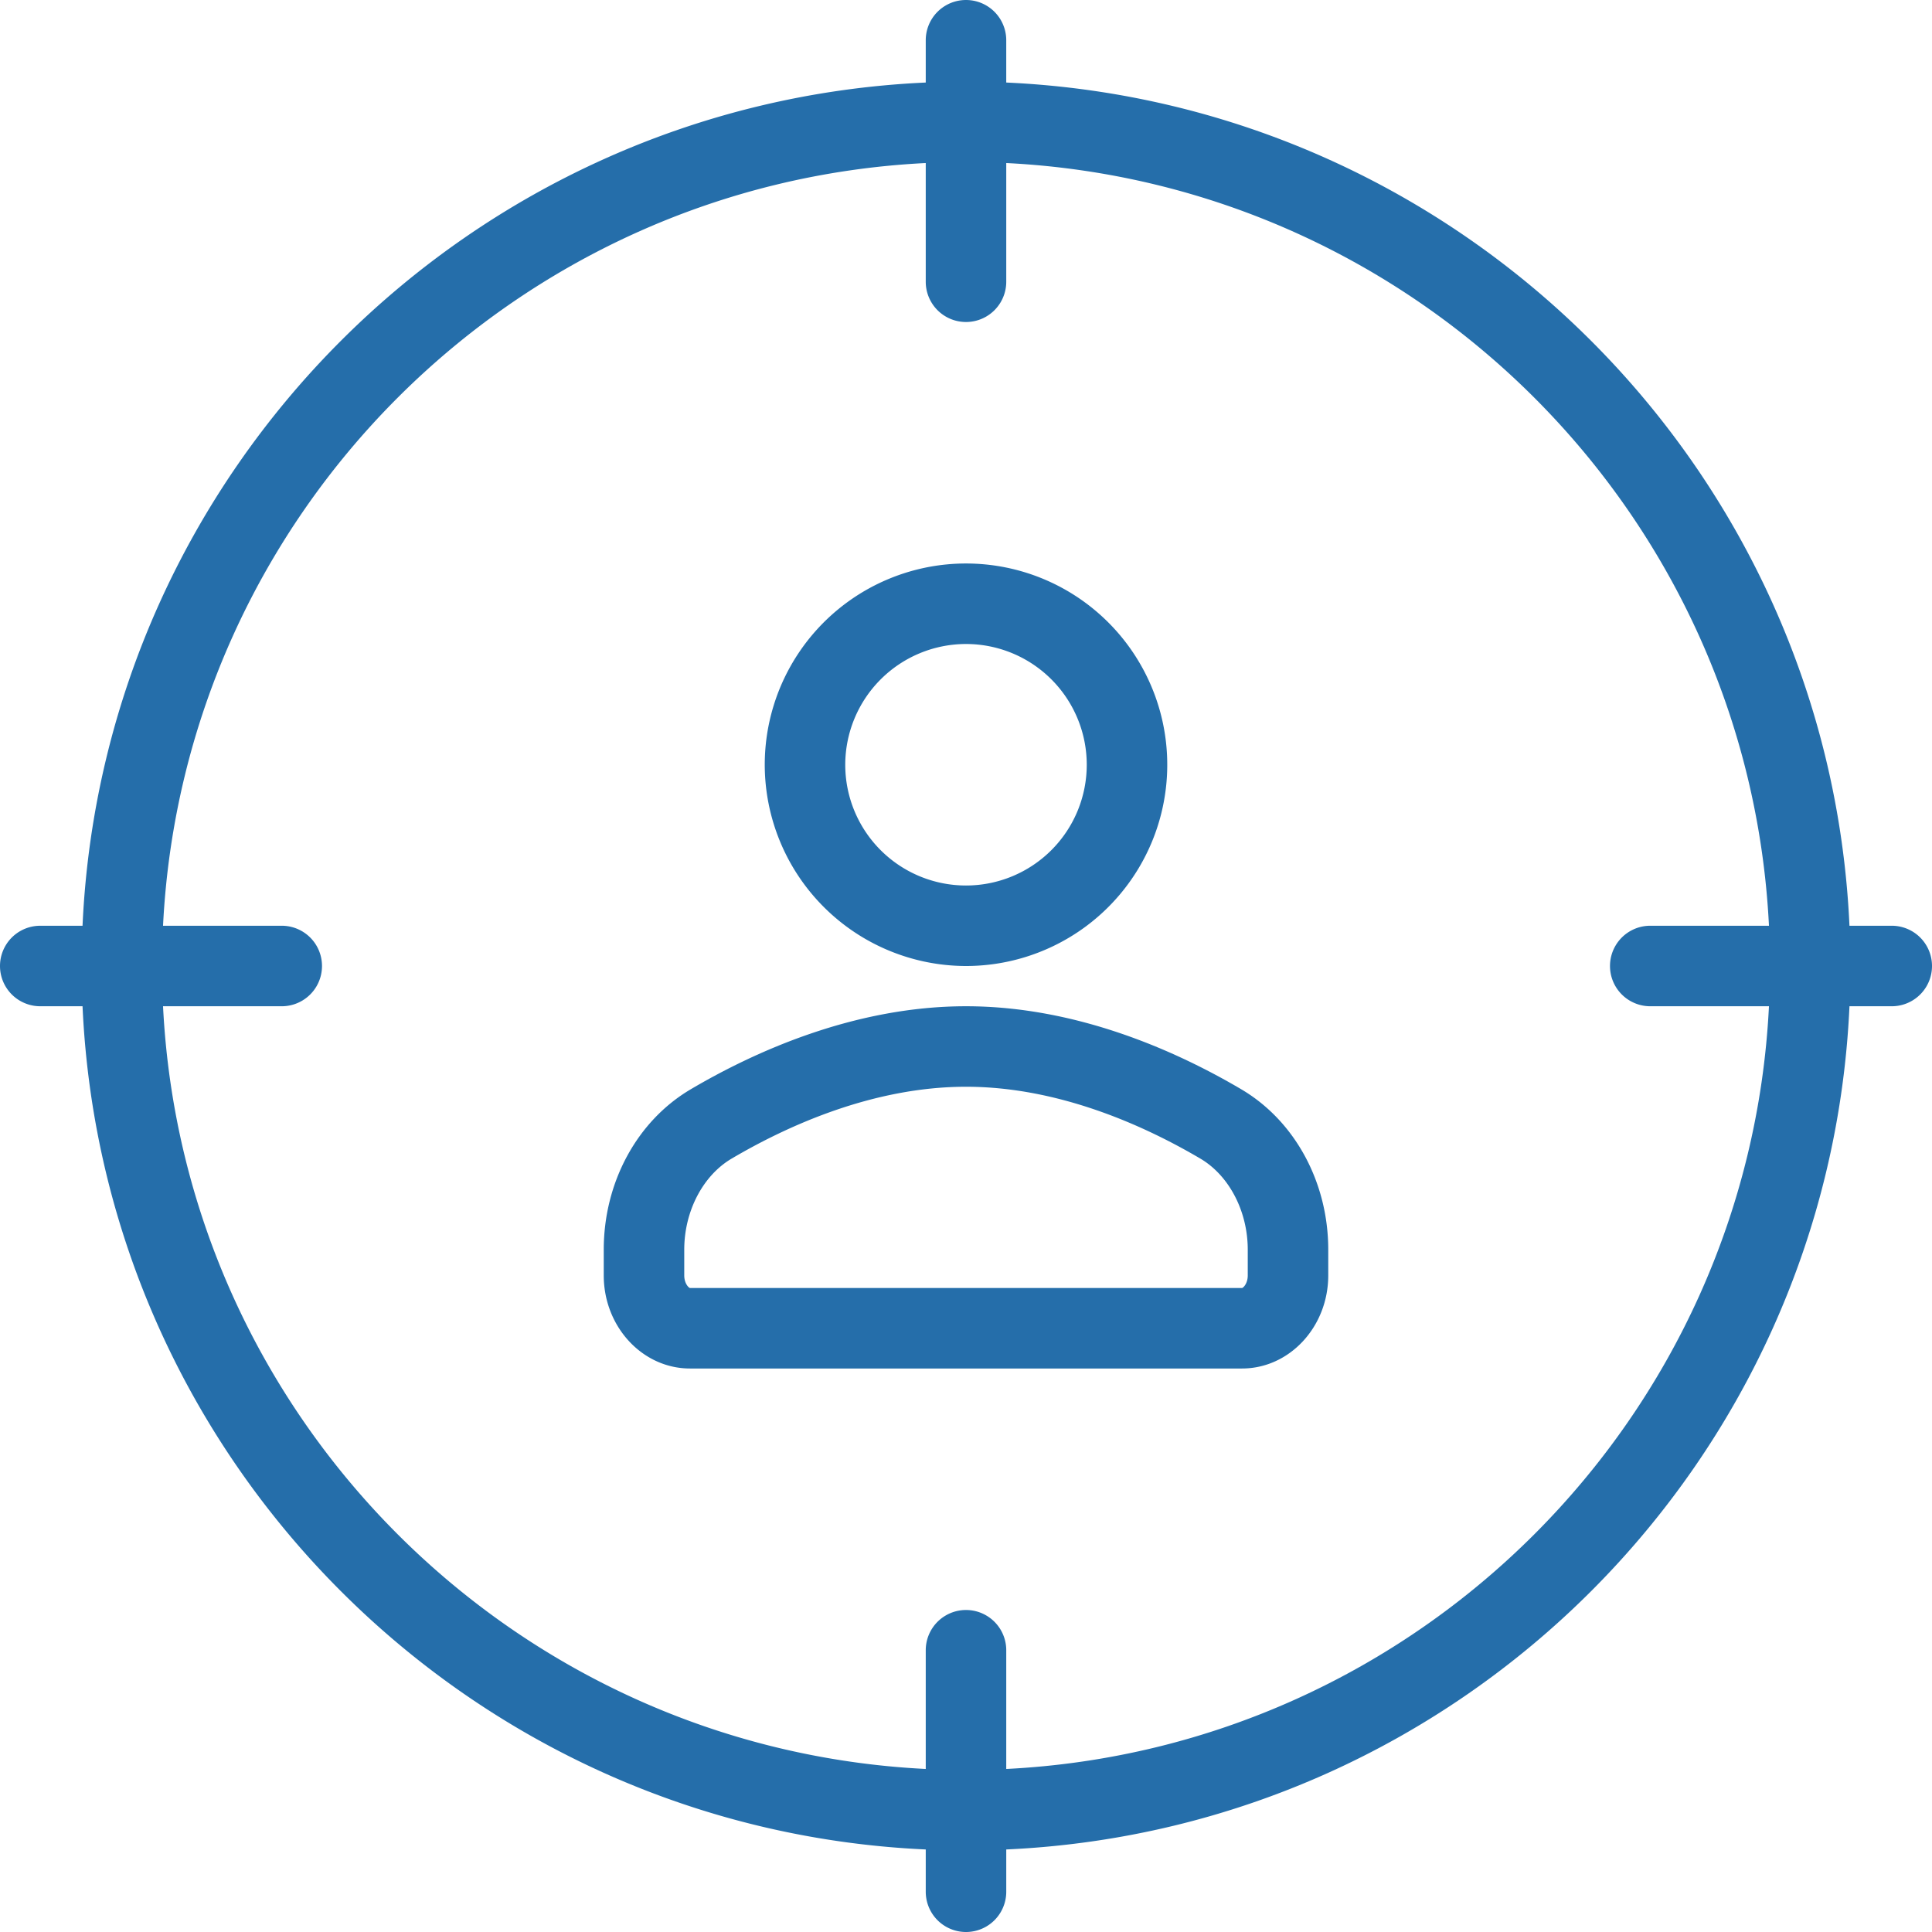 <svg xmlns="http://www.w3.org/2000/svg" xmlns:xlink="http://www.w3.org/1999/xlink" width="512" height="512" viewBox="0 0 512 512">
  <defs>
    <clipPath id="clip-path">
      <rect id="Rectangle_64817" data-name="Rectangle 64817" width="512" height="512" fill="#fff"/>
    </clipPath>
  </defs>
  <g id="icon_2_3" clip-path="url(#clip-path)">
    <path id="Path_82419" data-name="Path 82419" d="M501.333,245.333H490.126c-5.473-120.868-102.591-217.987-223.46-223.46V10.667a10.666,10.666,0,1,0-21.333,0V21.874C124.465,27.347,27.346,124.465,21.873,245.334H10.667a10.666,10.666,0,1,0,0,21.333H21.874c5.473,120.868,102.591,217.987,223.46,223.46v11.207a10.667,10.667,0,0,0,21.334,0V490.127c120.868-5.473,217.987-102.591,223.46-223.46h11.207a10.667,10.667,0,1,0,0-21.334Zm-64,21.334h31.46c-5.435,109.111-93.016,196.691-202.126,202.126v-31.46a10.667,10.667,0,1,0-21.334,0v31.46C136.222,463.358,48.642,375.777,43.207,266.667h31.46a10.667,10.667,0,1,0,0-21.334H43.207C48.642,136.222,136.223,48.642,245.333,43.207v31.46a10.667,10.667,0,1,0,21.334,0V43.207c109.111,5.435,196.691,93.016,202.126,202.126h-31.46a10.667,10.667,0,1,0,0,21.334Z" fill="#256eaa"/>
    <path id="Path_82420" data-name="Path 82420" d="M256,256a53.334,53.334,0,1,0-53.333-53.334A53.4,53.4,0,0,0,256,256Zm0-85.333a32,32,0,1,1-32,32A32.035,32.035,0,0,1,256,170.667Zm72.958,118.01c-17.031-10.042-43.51-22.01-72.958-22.01s-55.927,11.969-72.958,22.01C168.823,297.063,160,313.344,160,331.167V338c0,13.6,10.25,24.667,22.854,24.667H329.146C341.75,362.667,352,351.6,352,338v-6.833C352,313.344,343.177,297.063,328.958,288.677ZM330.667,338c0,2.219-1.26,3.333-1.521,3.333H182.854c-.26,0-1.521-1.115-1.521-3.333v-6.833c0-10.156,4.927-19.615,12.542-24.115C208.615,298.365,231.365,288,256,288s47.385,10.365,62.125,19.052c7.615,4.5,12.542,13.958,12.542,24.115Z" fill="#256eaa"/>
  </g>
</svg>
